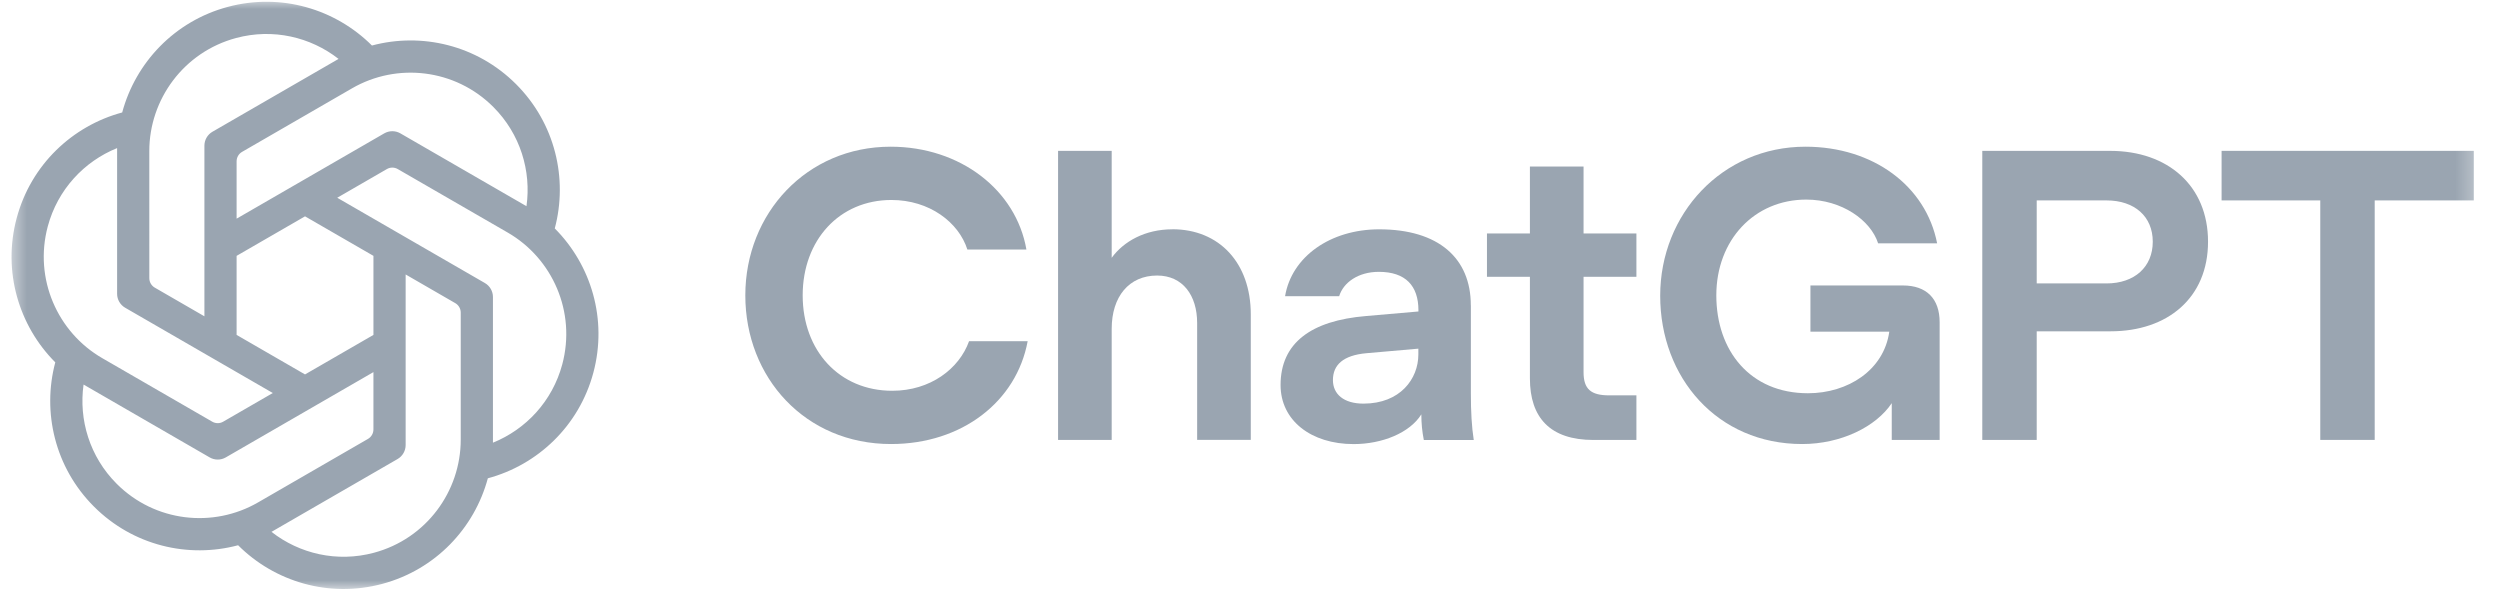 <svg width="140" height="33" viewBox="0 0 140 33" fill="none" xmlns="http://www.w3.org/2000/svg">
<g clip-path="url(#clip0_2144_128)">
<mask id="mask0_2144_128" style="mask-type:luminance" maskUnits="userSpaceOnUse" x="0" y="0" width="139" height="33">
<path d="M138.731 0H0.5V33H138.731V0Z" fill="white"/>
</mask>
<g mask="url(#mask0_2144_128)">
<path d="M31.067 12.792C31.811 10.003 31.089 6.903 28.902 4.715C26.715 2.526 23.617 1.804 20.829 2.549C18.786 0.509 15.742 -0.415 12.754 0.386C9.767 1.187 7.593 3.51 6.843 6.298C4.056 7.048 1.734 9.223 0.934 12.213C0.133 15.202 1.057 18.247 3.096 20.291C2.352 23.08 3.073 26.18 5.261 28.368C7.448 30.557 10.546 31.279 13.334 30.534C15.376 32.574 18.42 33.498 21.408 32.697C24.396 31.896 26.569 29.573 27.319 26.785C30.106 26.035 32.428 23.86 33.228 20.87C34.029 17.881 33.105 14.836 31.067 12.792ZM19.713 4.947C22.221 3.496 25.482 3.844 27.627 5.991C29.141 7.505 29.759 9.578 29.483 11.547L22.421 7.468C22.142 7.307 21.798 7.307 21.519 7.468L13.25 12.245V9.033C13.25 8.816 13.366 8.614 13.554 8.506L19.713 4.947ZM17.081 12.115L20.913 14.328V18.755L17.081 20.968L13.25 18.755V14.328L17.081 12.115ZM8.361 8.463C8.359 5.566 10.291 2.914 13.222 2.128C15.29 1.574 17.392 2.074 18.959 3.299L11.897 7.378C11.618 7.539 11.447 7.837 11.447 8.159V17.713L8.667 16.107C8.479 15.998 8.362 15.796 8.362 15.58L8.361 8.463ZM2.675 12.679C3.23 10.61 4.714 9.038 6.558 8.293V16.451C6.558 16.774 6.729 17.071 7.008 17.233L15.277 22.009L12.497 23.615C12.31 23.724 12.076 23.724 11.889 23.616L5.729 20.058C3.22 18.611 1.89 15.611 2.675 12.679ZM14.449 28.136C11.942 29.586 8.68 29.238 6.535 27.092C5.021 25.577 4.403 23.505 4.68 21.535L11.742 25.615C12.021 25.776 12.364 25.776 12.643 25.615L20.912 20.838V24.05C20.912 24.266 20.796 24.469 20.609 24.577L14.449 28.136ZM25.801 24.619C25.803 27.517 23.871 30.169 20.941 30.954C18.873 31.509 16.77 31.009 15.203 29.784L22.265 25.705C22.544 25.544 22.716 25.246 22.716 24.923V15.37L25.496 16.976C25.683 17.084 25.801 17.287 25.801 17.503L25.801 24.619ZM31.487 20.404C30.933 22.473 29.448 24.045 27.605 24.79V16.631C27.605 16.309 27.433 16.012 27.154 15.85L18.885 11.074L21.665 9.468C21.852 9.359 22.086 9.359 22.273 9.467L28.433 13.024C30.942 14.472 32.272 17.472 31.487 20.404Z" fill="#9AA5B1"/>
<path d="M124.409 8.448V11.223H129.935V24.635H132.983V11.223H138.532V8.448H124.409Z" fill="#9AA5B1"/>
<path d="M118.172 8.449H111.008V24.636H114.056V18.553H118.194C121.387 18.553 123.65 16.679 123.65 13.535C123.65 10.391 121.387 8.449 118.172 8.449ZM117.964 15.872H114.056V11.223H117.964C119.538 11.223 120.555 12.125 120.555 13.535C120.555 14.945 119.538 15.872 117.964 15.872Z" fill="#9AA5B1"/>
<path d="M106.563 15.986H101.384V18.575H105.8C105.498 20.726 103.486 22.022 101.245 22.022C98.008 22.022 96.114 19.641 96.114 16.541C96.114 13.442 98.241 11.177 101.151 11.177C103.14 11.177 104.76 12.334 105.175 13.627H108.479C107.855 10.414 104.895 8.215 101.106 8.215C96.438 8.215 92.971 11.984 92.971 16.563C92.971 21.142 96.161 24.866 100.923 24.866C103.097 24.866 105.061 23.895 105.938 22.577V24.636H108.62V18.045C108.62 16.727 107.883 15.986 106.563 15.986Z" fill="#9AA5B1"/>
<path d="M88.679 9.327H85.675V13.073H83.27V15.502H85.675V21.191C85.675 23.389 86.807 24.638 89.234 24.638H91.639V22.14H90.113C89.095 22.14 88.679 21.794 88.679 20.844V15.502H91.639V13.074H88.679V9.327Z" fill="#9AA5B1"/>
<path d="M82.366 17.097C82.366 14.461 80.563 12.842 77.234 12.842C74.508 12.842 72.333 14.369 71.964 16.589H74.993C75.223 15.826 76.056 15.223 77.213 15.223C78.716 15.223 79.432 16.008 79.432 17.374V17.443L76.497 17.698C73.424 17.954 71.712 19.203 71.712 21.561C71.712 23.551 73.423 24.869 75.803 24.869C77.398 24.869 78.946 24.244 79.595 23.204C79.595 23.711 79.642 24.175 79.734 24.639H82.53C82.414 23.898 82.369 23.043 82.369 22.049V17.101L82.366 17.095L82.366 17.097ZM79.428 19.85C79.428 21.216 78.41 22.603 76.355 22.603C75.246 22.603 74.644 22.07 74.644 21.285C74.644 20.43 75.221 19.897 76.516 19.78L79.428 19.525V19.85Z" fill="#9AA5B1"/>
<path d="M65.653 12.841C64.128 12.841 62.927 13.513 62.255 14.437V8.448H59.252V24.635H62.255V18.413C62.255 16.609 63.226 15.43 64.799 15.43C66.233 15.43 67.04 16.54 67.04 18.088V24.632H70.044V17.603C70.044 14.736 68.288 12.838 65.653 12.838V12.841Z" fill="#9AA5B1"/>
<path d="M49.965 21.883C47.005 21.883 44.95 19.64 44.95 16.541C44.95 13.441 47.008 11.199 49.92 11.199C52.048 11.199 53.687 12.448 54.173 13.974H57.479C56.902 10.644 53.782 8.215 49.874 8.215C45.181 8.215 41.738 11.94 41.738 16.541C41.738 21.142 45.089 24.866 49.898 24.866C53.873 24.866 56.924 22.485 57.549 19.108H54.267C53.712 20.657 52.095 21.883 49.968 21.883H49.965Z" fill="#9AA5B1"/>
</g>
</g>
<defs>
<clipPath id="clip0_2144_128">
<rect width="139" height="33" fill="white" transform="translate(0.5)"/>
</clipPath>
</defs>
</svg>
